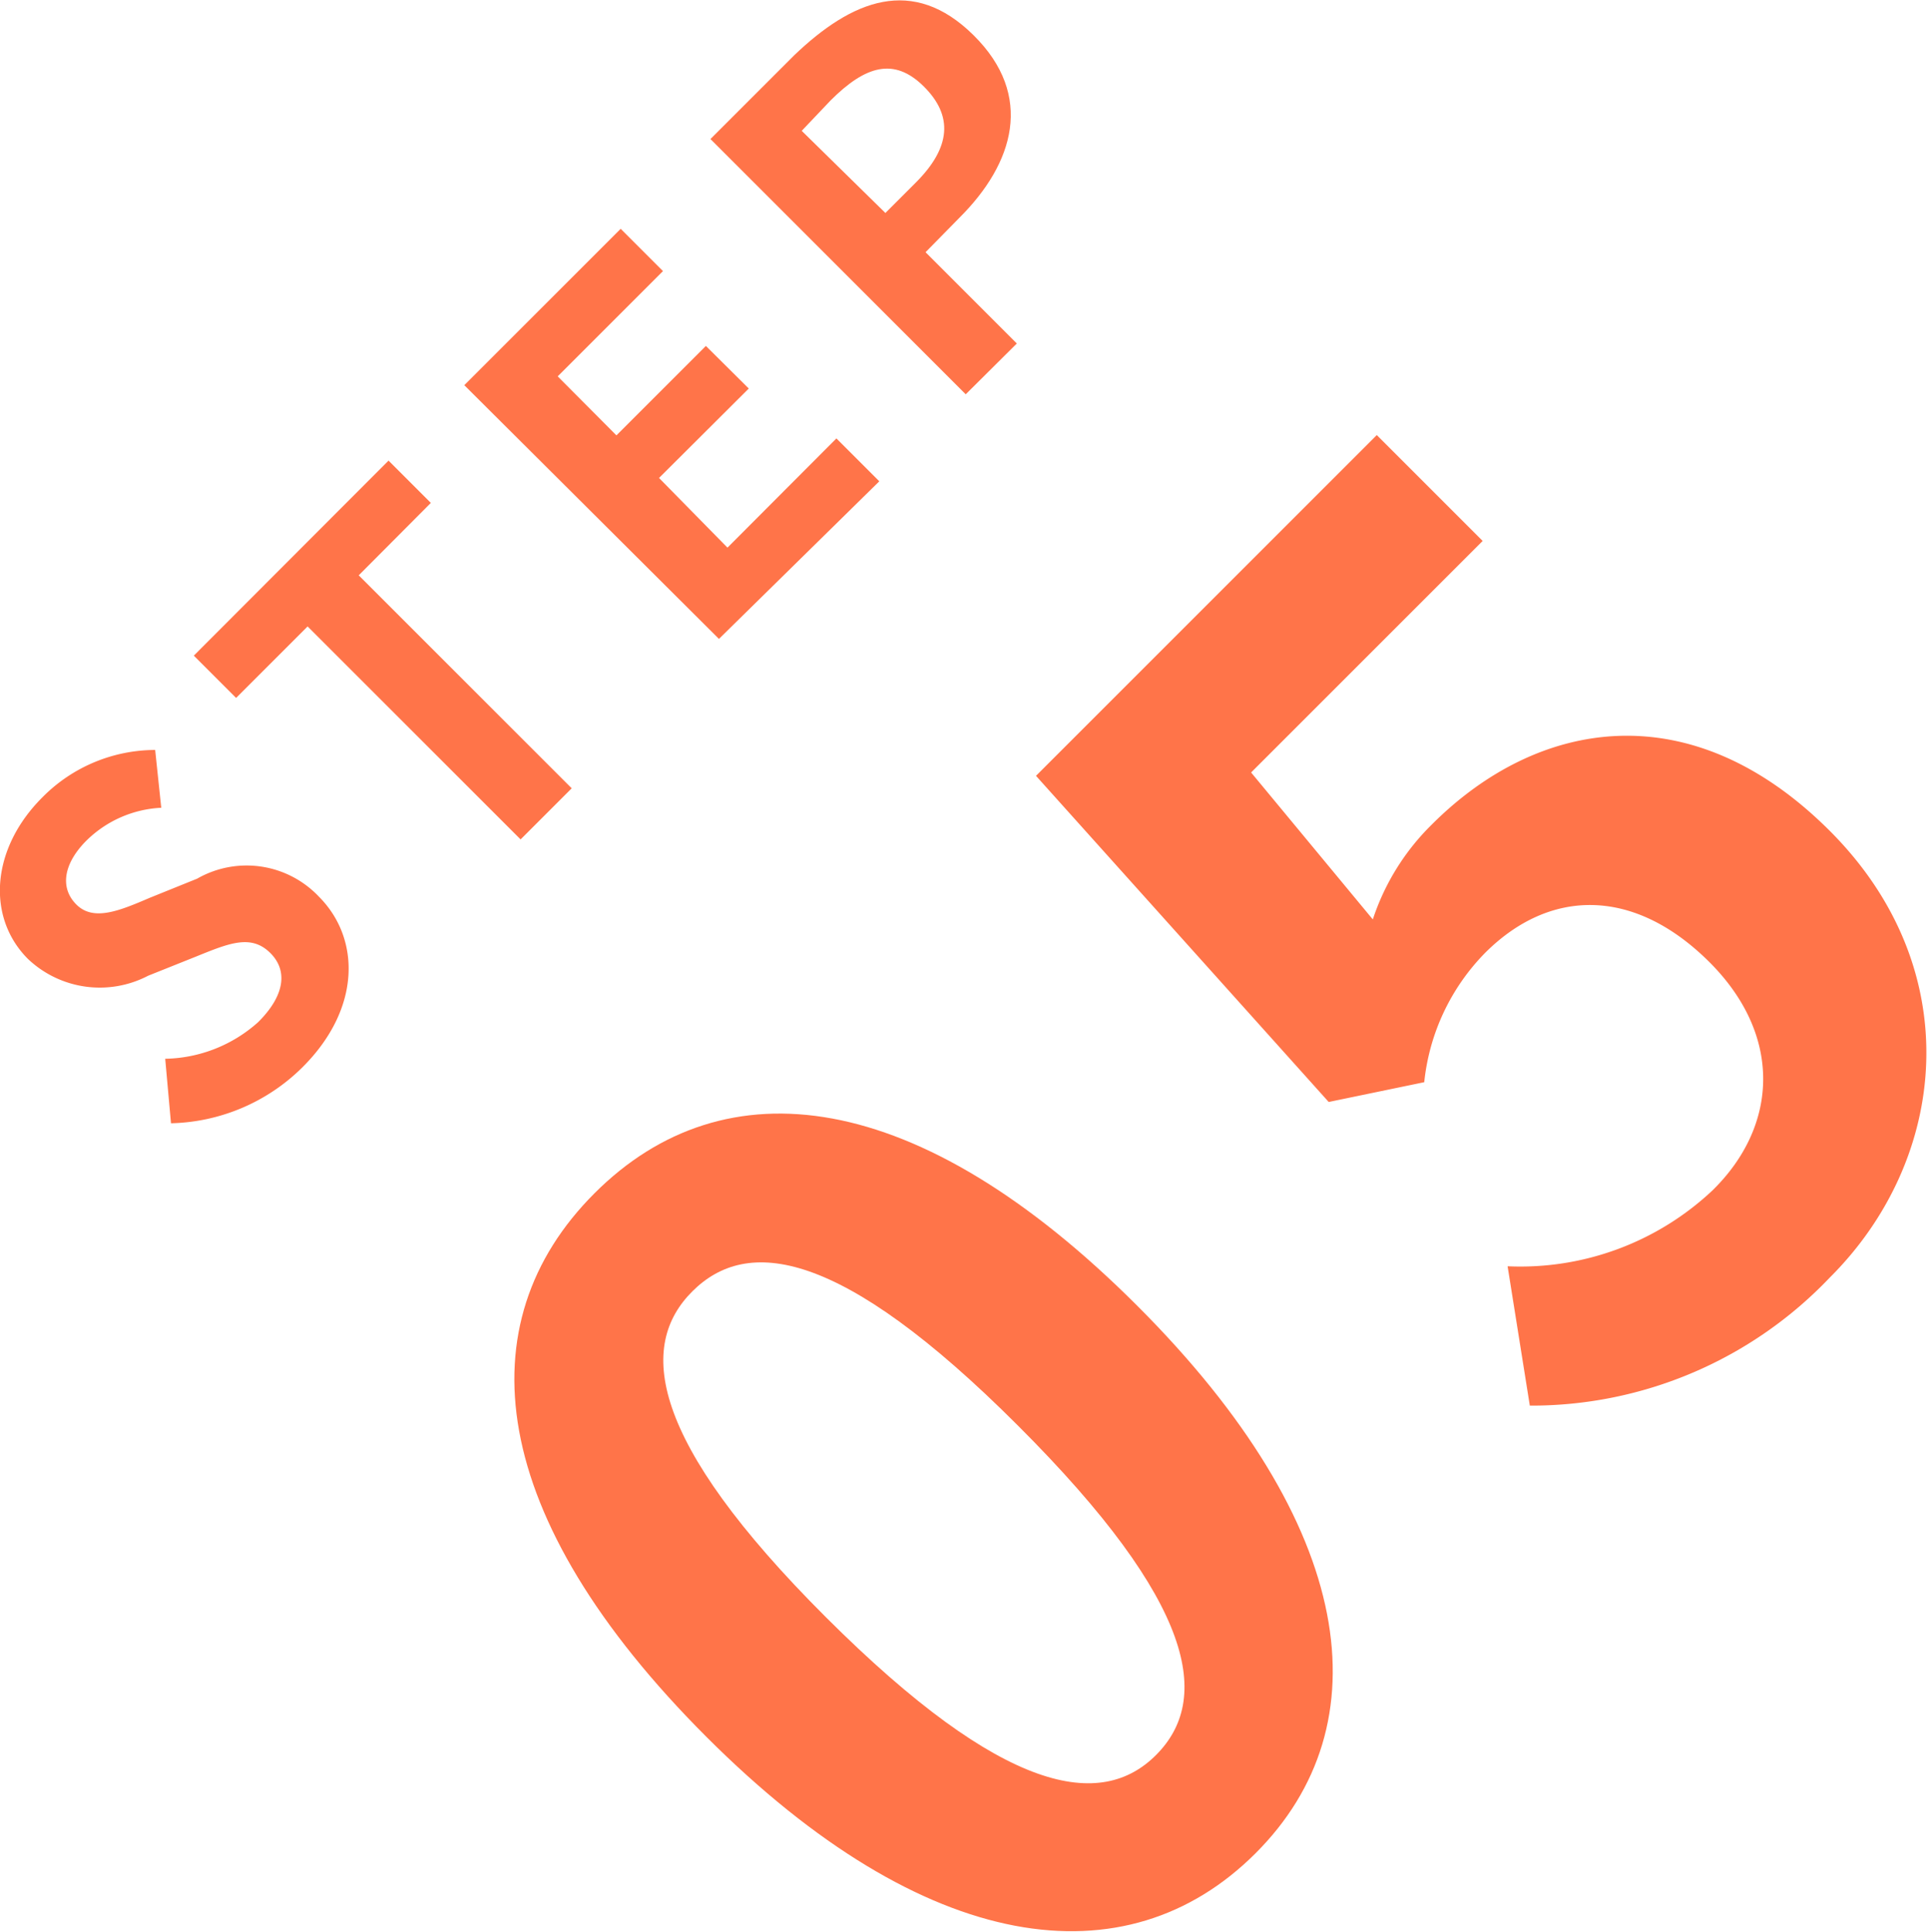 <svg xmlns="http://www.w3.org/2000/svg" viewBox="0 0 63.4 63.5"><defs><style>.cls-1{fill:#ff7449;}</style></defs><title>アセット 28</title><g id="レイヤー_2" data-name="レイヤー 2"><g id="Layout"><path class="cls-1" d="M23.22,57.09c-7.24-7.24-7.95-13.6-3.68-17.87s10.63-3.51,17.84,3.7,8.12,13.77,3.88,18S30.43,64.3,23.22,57.09ZM33.45,46.85c-5.85-5.85-8.9-6.19-10.69-4.41s-1.47,4.87,4.39,10.72S36.2,59.49,38,57.68,39.34,52.73,33.45,46.85Z"/><path class="cls-1" d="M50.28,46.2l-.73-4.58a9.22,9.22,0,0,0,6.73-2.49C58.46,37,58.6,34,56.14,31.58s-5.21-2.38-7.33-.26a7.11,7.11,0,0,0-2,4.25l-3.14.65L34.05,25.5l11.2-11.2,3.48,3.48-7.61,7.61,4,4.83a7.78,7.78,0,0,1,1.93-3.11c3.5-3.51,8.54-4.35,13.09.2s3.9,10.8,0,14.68A13.53,13.53,0,0,1,50.28,46.2Z"/><path class="cls-1" d="M5.62,36.92,5.43,34.8a4.7,4.7,0,0,0,3.05-1.2c.88-.87,1-1.71.38-2.3s-1.33-.3-2.39.13l-1.6.64a3.43,3.43,0,0,1-3.95-.55C-.45,30.15-.3,27.89,1.4,26.2a5.22,5.22,0,0,1,3.7-1.55l.2,1.9a3.76,3.76,0,0,0-2.46,1.08c-.74.74-.89,1.54-.33,2.1s1.41.21,2.41-.22l1.56-.63a3.27,3.27,0,0,1,4,.59c1.37,1.37,1.4,3.68-.54,5.61A6.34,6.34,0,0,1,5.62,36.92Z"/><path class="cls-1" d="M10.11,20.59,7.76,22.94,6.37,21.55l6.4-6.41,1.39,1.39-2.37,2.38,7,7-1.68,1.68Z"/><path class="cls-1" d="M15.26,12.66,20.4,7.52l1.39,1.39-3.46,3.46,1.93,1.94,2.94-2.94,1.41,1.4-2.95,2.94L23.91,18l3.58-3.59,1.41,1.41L23.63,21Z"/><path class="cls-1" d="M23.35,4.57,26.1,1.82C28,0,30-.82,32,1.16s1.33,4.21-.47,6L30.42,8.29l3,3-1.68,1.67ZM30.1,6c1.16-1.16,1.23-2.2.26-3.16s-1.91-.69-3.06.46l-.95,1L29.1,7Z"/></g></g></svg>